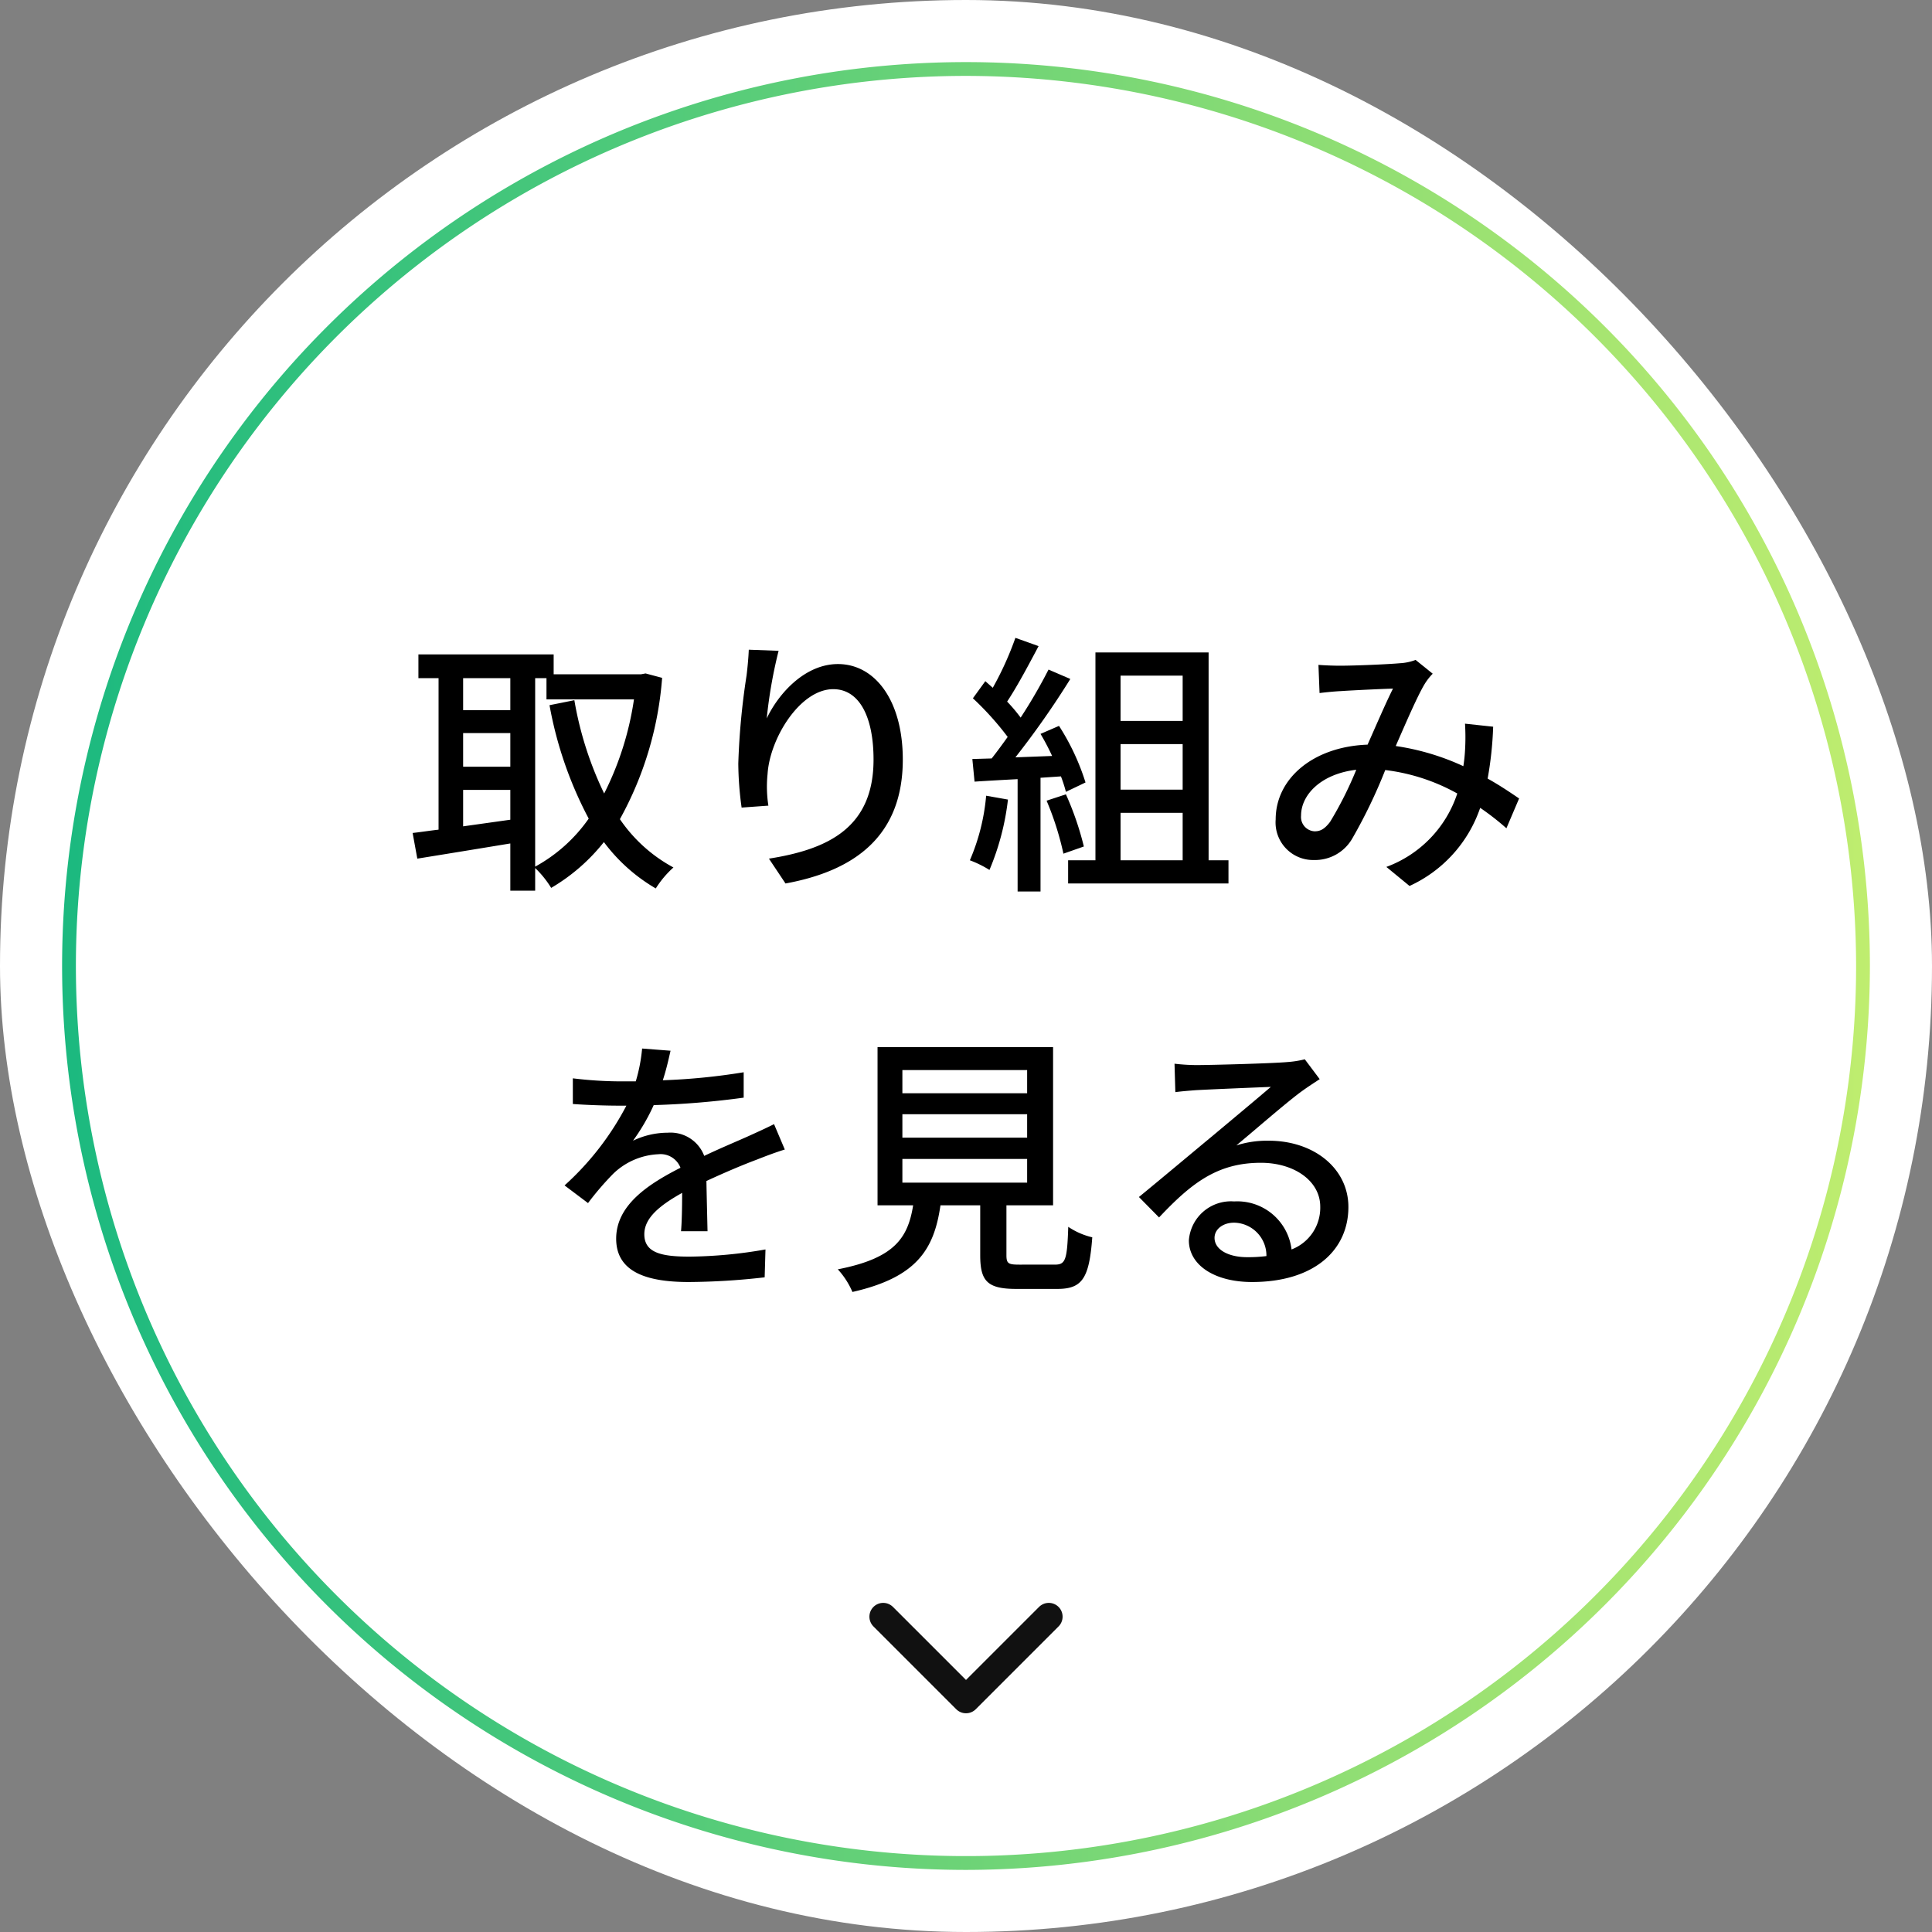 <svg xmlns="http://www.w3.org/2000/svg" width="140" height="140" viewBox="0 0 140 140"><rect x="0" y="0" width="140" height="140" fill="#808080" stroke="none"/><defs><linearGradient id="a" y1=".5" x2="1" y2=".5" gradientUnits="objectBoundingBox"><stop offset="0" stop-color="#1bb97f"/><stop offset="1" stop-color="#bfed6f"/></linearGradient></defs><rect data-name="長方形 143" width="140" height="140" rx="70" fill="#fff"/><path data-name="パス 18663" d="M70 135.5A65.5 65.5 0 1 1 135.5 70 65.57 65.57 0 0 1 70 135.5Zm0-130A64.5 64.5 0 1 0 134.5 70 64.567 64.567 0 0 0 70 5.5Z" fill="url(#a)"/><g data-name="グループ 114"><path data-name="パス 18664" d="M47.98 49.12a25 25 0 0 1-3.06 10.24 11.013 11.013 0 0 0 3.88 3.5 7.081 7.081 0 0 0-1.28 1.52 12.575 12.575 0 0 1-3.76-3.36 13.7 13.7 0 0 1-3.82 3.32 7.188 7.188 0 0 0-1.16-1.44v1.64h-1.8v-3.42c-2.42.4-4.88.8-6.74 1.1l-.34-1.86c.56-.06 1.18-.16 1.88-.24V49.14h-1.46v-1.72h9.8v1.44h6.34l.32-.06 1.2.32Zm-14.42.02v2.32h3.42v-2.32Zm0 6.42h3.42v-2.44h-3.42Zm3.42 3.84v-2.16h-3.42v2.64Zm1.8 3.4a11.4 11.4 0 0 0 3.88-3.48 28.17 28.17 0 0 1-2.84-8.22l1.8-.36a25.283 25.283 0 0 0 2.16 6.76 22.227 22.227 0 0 0 2.16-6.82H39.6v-1.54h-.82Z"/><path data-name="パス 18665" d="M56.42 47.16a34.441 34.441 0 0 0-.86 4.9c.86-1.82 2.78-3.94 5.16-3.94 2.7 0 4.7 2.66 4.7 6.92 0 5.52-3.46 8.06-8.5 8.98l-1.2-1.8c4.34-.68 7.58-2.28 7.58-7.18 0-3.08-1.02-5.1-2.92-5.1-2.4 0-4.6 3.56-4.76 6.16a8.962 8.962 0 0 0 .06 2.28l-1.94.14a23.866 23.866 0 0 1-.24-3.2 51.8 51.8 0 0 1 .6-6.38c.08-.66.14-1.34.16-1.86l2.16.08Z"/><path data-name="パス 18666" d="M73.04 57.94a18.518 18.518 0 0 1-1.34 5.1 7.817 7.817 0 0 0-1.42-.7 15.115 15.115 0 0 0 1.18-4.68l1.58.28Zm2.36-1.58v8.24h-1.66v-8.14c-1.14.06-2.2.12-3.12.18L70.46 55l1.4-.04c.38-.48.76-1 1.16-1.56a21.523 21.523 0 0 0-2.52-2.8l.9-1.24.54.48a23.062 23.062 0 0 0 1.64-3.62l1.68.6c-.72 1.36-1.56 2.94-2.28 4.02a11.653 11.653 0 0 1 .98 1.16 37.271 37.271 0 0 0 2.02-3.48l1.58.68a62.777 62.777 0 0 1-3.98 5.68l2.66-.1a17.2 17.2 0 0 0-.84-1.6l1.34-.58a16.9 16.9 0 0 1 1.92 4.1l-1.42.68a10.075 10.075 0 0 0-.36-1.12Zm1.84 1.2a21.811 21.811 0 0 1 1.3 3.78l-1.48.52a21.6 21.6 0 0 0-1.22-3.84Zm11.78 4.78v1.68H77.4v-1.68h1.98V47.28h8.2v15.06ZM81.2 48.96v3.28h4.5v-3.28Zm4.5 4.96h-4.5v3.3h4.5Zm-4.5 8.42h4.5V58.9h-4.5Z"/><path data-name="パス 18667" d="M109.16 60.02a18.991 18.991 0 0 0-1.9-1.48 9.638 9.638 0 0 1-5.12 5.66l-1.68-1.38a8.5 8.5 0 0 0 5.14-5.32 14.2 14.2 0 0 0-5.22-1.7 37.679 37.679 0 0 1-2.4 4.98 3.113 3.113 0 0 1-2.76 1.54 2.722 2.722 0 0 1-2.78-2.94c0-2.98 2.74-5.28 6.66-5.42.64-1.44 1.3-2.98 1.84-4.06-.78.02-2.88.12-3.78.18-.42.02-1.04.08-1.54.14l-.08-2.04c.52.04 1.14.06 1.56.06 1.08 0 3.46-.1 4.34-.18a3.7 3.7 0 0 0 1.14-.24l1.24 1a4.112 4.112 0 0 0-.58.74c-.52.86-1.32 2.72-2.1 4.5a17.723 17.723 0 0 1 4.9 1.46 11.242 11.242 0 0 0 .12-1.12 16.02 16.02 0 0 0 0-1.96l2.04.22a25.817 25.817 0 0 1-.4 3.76c.9.5 1.66 1.02 2.28 1.44l-.92 2.16Zm-10.88-4.24c-2.56.3-4 1.82-4 3.32a1.039 1.039 0 0 0 .98 1.14c.42 0 .72-.16 1.12-.68a26.35 26.35 0 0 0 1.9-3.78Z"/><path data-name="パス 18668" d="M49.35 89.22c.06-.68.08-1.8.08-2.78-1.68.94-2.74 1.84-2.74 3 0 1.36 1.28 1.62 3.28 1.62a33.351 33.351 0 0 0 5.5-.52l-.06 2.02a50.386 50.386 0 0 1-5.5.34c-2.96 0-5.26-.68-5.26-3.14s2.38-3.98 4.66-5.14a1.543 1.543 0 0 0-1.6-.98 5.032 5.032 0 0 0-3.28 1.42 21.3 21.3 0 0 0-1.82 2.12l-1.7-1.28a20.624 20.624 0 0 0 4.48-5.78h-.58c-.82 0-2.2-.04-3.3-.12v-1.86a29.047 29.047 0 0 0 3.4.22h1.16a11.942 11.942 0 0 0 .46-2.38l2.06.16c-.12.52-.28 1.28-.56 2.14a45.793 45.793 0 0 0 5.86-.58v1.84a60.535 60.535 0 0 1-6.52.54 14.459 14.459 0 0 1-1.5 2.58 5.834 5.834 0 0 1 2.52-.58 2.607 2.607 0 0 1 2.64 1.68c1.22-.58 2.24-1 3.18-1.42.66-.3 1.24-.56 1.88-.88l.78 1.84c-.54.16-1.4.48-2 .72-1.02.38-2.3.92-3.68 1.56.02 1.12.06 2.7.08 3.64Z"/><path data-name="パス 18669" d="M76.43 91.64c.78 0 .9-.32.98-2.74a5.238 5.238 0 0 0 1.74.76c-.22 3-.74 3.74-2.54 3.74h-2.96c-2.1 0-2.62-.56-2.62-2.44v-3.62h-2.88c-.46 3.18-1.7 5.22-6.38 6.28a5.76 5.76 0 0 0-1.06-1.64c4.1-.8 5.08-2.26 5.46-4.64h-2.58V75.88h12.72v11.46h-3.38v3.62c0 .6.14.68.94.68ZM65.39 79.22h9.04v-1.68h-9.04Zm0 3.22h9.04v-1.7h-9.04Zm0 3.26h9.04v-1.72h-9.04Z"/><path data-name="パス 18670" d="M95.63 78.2c-.4.26-.86.56-1.22.82-1.02.72-3.42 2.82-4.82 3.98a7.371 7.371 0 0 1 2.34-.34c3.32 0 5.78 2.04 5.78 4.8 0 3.18-2.54 5.44-6.98 5.44-2.74 0-4.58-1.24-4.58-3.02a3.059 3.059 0 0 1 3.28-2.82 3.959 3.959 0 0 1 4.16 3.48 3.235 3.235 0 0 0 2.08-3.1c0-1.86-1.88-3.18-4.3-3.18-3.16 0-5.04 1.48-7.38 3.96l-1.46-1.48c1.54-1.26 4.02-3.34 5.18-4.3 1.1-.92 3.38-2.82 4.38-3.68-1.04.04-4.42.18-5.46.24-.5.04-1.02.08-1.46.14l-.06-2.06a14.263 14.263 0 0 0 1.58.1c1.04 0 5.52-.12 6.6-.22a7 7 0 0 0 1.26-.2l1.08 1.44Zm-3.86 12.82a2.386 2.386 0 0 0-2.34-2.42c-.82 0-1.42.48-1.42 1.1 0 .86 1.02 1.4 2.36 1.4a10.352 10.352 0 0 0 1.4-.08Z"/></g><path data-name="パス 18671" d="m64 117.15 6 6 6-6" fill="none" stroke="#111" stroke-linecap="round" stroke-linejoin="round" stroke-width="2"/></svg>